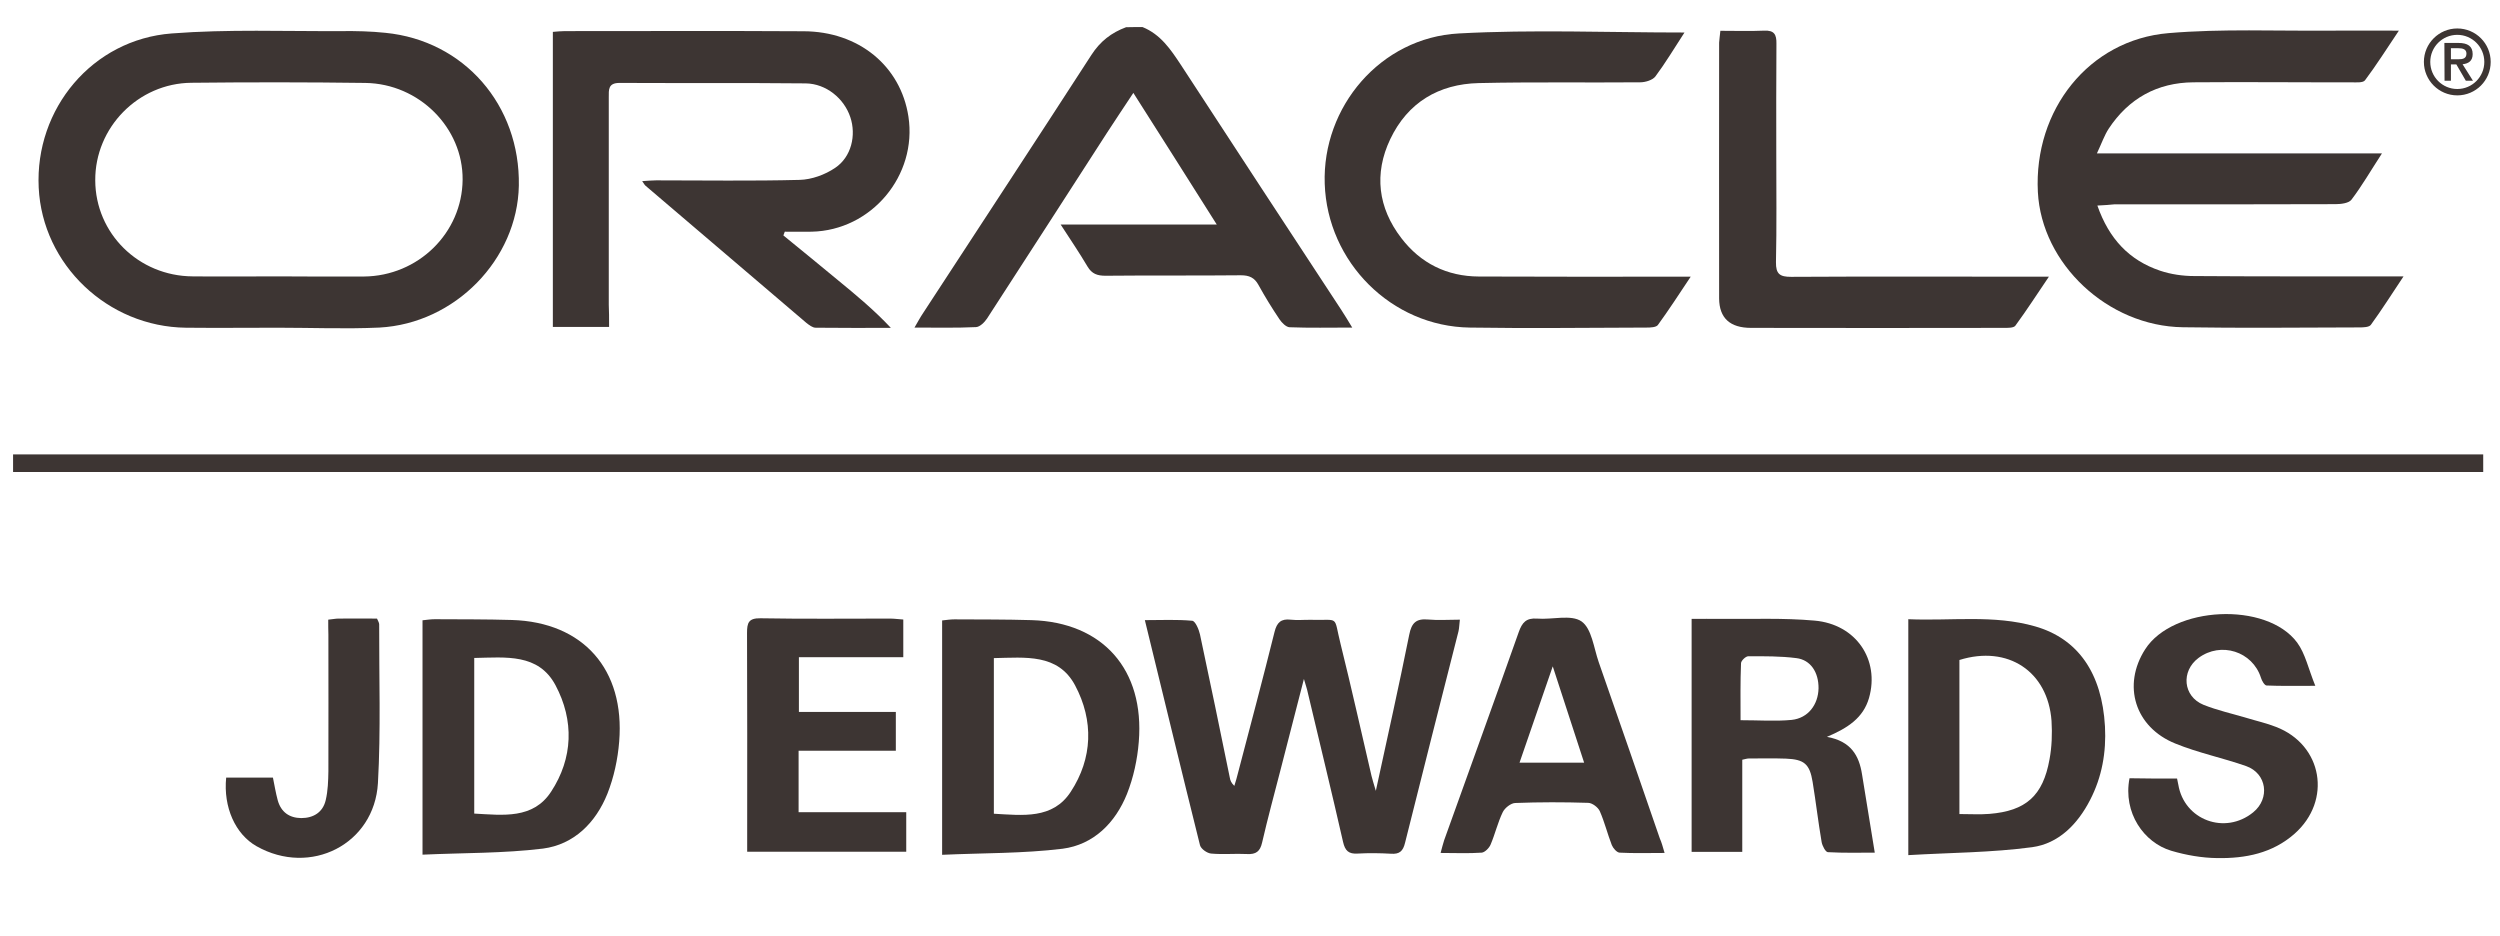<svg width="171" height="64" viewBox="0 0 171 64" fill="none" xmlns="http://www.w3.org/2000/svg">
<g clip-path="url(#clip0_49_5215)">
<path d="M78.148 1.851C79.381 2.351 80.071 3.373 80.773 4.438C84.417 10.037 88.083 15.614 91.748 21.203C91.982 21.565 92.205 21.927 92.492 22.406C90.962 22.406 89.581 22.438 88.21 22.384C87.966 22.374 87.679 22.076 87.519 21.842C87.01 21.086 86.531 20.309 86.085 19.5C85.809 18.989 85.448 18.829 84.874 18.829C81.793 18.861 78.701 18.829 75.62 18.861C75.056 18.861 74.684 18.733 74.387 18.233C73.845 17.318 73.25 16.434 72.549 15.359C76.129 15.359 79.529 15.359 83.227 15.359C81.272 12.251 79.445 9.387 77.521 6.354C76.852 7.376 76.268 8.227 75.715 9.089C72.984 13.326 70.254 17.562 67.513 21.788C67.343 22.044 67.024 22.363 66.758 22.374C65.409 22.438 64.059 22.406 62.551 22.406C62.774 22.023 62.944 21.703 63.146 21.405C66.981 15.529 70.838 9.654 74.653 3.756C75.258 2.82 76.023 2.234 77.022 1.862C77.394 1.851 77.776 1.851 78.148 1.851Z" fill="#3D3533"/>
<path d="M19.042 22.416C16.938 22.416 14.824 22.438 12.72 22.416C7.365 22.353 2.902 18.105 2.647 12.836C2.382 7.44 6.313 2.703 11.742 2.288C15.589 1.99 19.477 2.149 23.345 2.128C24.354 2.117 25.364 2.139 26.363 2.245C31.749 2.777 35.585 7.195 35.489 12.698C35.394 17.733 31.133 22.129 25.948 22.406C23.632 22.512 21.337 22.416 19.042 22.416ZM19.031 18.904C19.031 18.914 19.031 18.914 19.031 18.904C20.986 18.914 22.931 18.925 24.886 18.914C28.604 18.883 31.611 15.934 31.643 12.293C31.675 8.749 28.679 5.726 24.992 5.673C21.029 5.619 17.055 5.619 13.092 5.662C9.447 5.694 6.494 8.728 6.515 12.336C6.526 15.966 9.479 18.883 13.177 18.904C15.132 18.925 17.087 18.904 19.031 18.904Z" fill="#3D3533"/>
<path d="M41.662 22.363C40.334 22.363 39.122 22.363 37.815 22.363C37.815 15.636 37.815 8.951 37.815 2.181C38.092 2.159 38.357 2.128 38.634 2.128C44.074 2.128 49.524 2.106 54.964 2.138C58.736 2.149 61.605 4.512 62.136 7.971C62.752 12.006 59.607 15.763 55.517 15.848C54.9 15.859 54.295 15.848 53.679 15.848C53.647 15.934 53.615 16.019 53.583 16.104C54.837 17.126 56.09 18.148 57.334 19.18C58.566 20.191 59.788 21.203 60.935 22.427C59.225 22.427 57.504 22.437 55.793 22.416C55.57 22.416 55.336 22.224 55.145 22.076C51.479 18.957 47.814 15.827 44.148 12.698C44.084 12.644 44.042 12.549 43.925 12.389C44.286 12.368 44.584 12.336 44.881 12.336C48.154 12.336 51.426 12.389 54.699 12.304C55.517 12.283 56.43 11.953 57.121 11.484C58.237 10.739 58.577 9.249 58.162 8.014C57.737 6.737 56.515 5.725 55.113 5.704C50.863 5.662 46.613 5.693 42.374 5.672C41.587 5.672 41.64 6.141 41.64 6.662C41.64 11.388 41.64 16.114 41.64 20.851C41.662 21.288 41.662 21.756 41.662 22.363Z" fill="#3D3533"/>
<path d="M143.46 14.06C144.257 16.338 145.638 17.807 147.763 18.52C148.496 18.765 149.303 18.882 150.079 18.882C154.488 18.914 158.887 18.904 163.297 18.904C163.573 18.904 163.86 18.904 164.402 18.904C163.594 20.117 162.914 21.192 162.17 22.214C162.053 22.384 161.66 22.395 161.384 22.395C157.357 22.406 153.33 22.448 149.303 22.384C144.172 22.31 139.645 18.052 139.39 13.134C139.103 7.514 142.886 2.724 148.326 2.266C151.981 1.957 155.678 2.128 159.365 2.096C160.842 2.085 162.308 2.096 164.083 2.096C163.233 3.362 162.542 4.459 161.767 5.491C161.628 5.683 161.118 5.63 160.789 5.63C157.198 5.64 153.617 5.598 150.026 5.63C147.561 5.651 145.606 6.726 144.235 8.802C143.938 9.26 143.757 9.792 143.428 10.494C149.994 10.494 156.358 10.494 162.925 10.494C162.149 11.687 161.554 12.719 160.842 13.656C160.662 13.901 160.12 13.964 159.748 13.964C154.712 13.986 149.675 13.975 144.639 13.975C144.299 14.007 143.97 14.039 143.46 14.06Z" fill="#3D3533"/>
<path d="M0.894 32.284C0.894 31.933 0.894 31.56 0.894 31.081C57.217 31.081 113.497 31.081 169.852 31.081C169.852 31.422 169.852 31.773 169.852 32.284C113.572 32.284 57.291 32.284 0.894 32.284Z" fill="#3D3533"/>
<path d="M115.219 2.224C114.518 3.299 113.923 4.299 113.232 5.225C113.041 5.481 112.541 5.63 112.191 5.63C108.504 5.662 104.828 5.598 101.141 5.683C98.41 5.747 96.285 7.014 95.095 9.515C93.969 11.878 94.256 14.21 95.85 16.285C97.167 18.01 98.973 18.904 101.151 18.914C105.593 18.936 110.023 18.925 114.464 18.925C114.773 18.925 115.081 18.925 115.644 18.925C114.836 20.139 114.146 21.203 113.402 22.225C113.285 22.395 112.881 22.406 112.616 22.406C108.589 22.416 104.562 22.47 100.535 22.406C95.18 22.331 90.792 17.935 90.611 12.57C90.431 7.312 94.426 2.575 99.781 2.288C104.838 2.011 109.938 2.224 115.219 2.224Z" fill="#3D3533"/>
<path d="M89.188 46.441C88.614 48.676 88.093 50.678 87.583 52.679C87.158 54.329 86.712 55.968 86.329 57.629C86.191 58.246 85.904 58.448 85.299 58.416C84.481 58.374 83.663 58.459 82.844 58.384C82.568 58.363 82.143 58.065 82.079 57.809C80.815 52.743 79.593 47.665 78.308 42.417C79.455 42.417 80.507 42.364 81.548 42.46C81.761 42.481 82.005 43.056 82.079 43.397C82.781 46.665 83.45 49.932 84.12 53.2C84.151 53.381 84.215 53.552 84.428 53.754C84.523 53.445 84.619 53.136 84.693 52.817C85.533 49.613 86.383 46.42 87.18 43.216C87.339 42.577 87.626 42.311 88.274 42.385C88.741 42.439 89.219 42.385 89.687 42.396C91.663 42.449 91.196 42.045 91.695 44.046C92.439 47.037 93.108 50.06 93.809 53.062C93.873 53.328 93.958 53.594 94.107 54.094C94.915 50.369 95.69 46.909 96.391 43.418C96.551 42.598 96.87 42.3 97.688 42.375C98.368 42.439 99.058 42.385 99.855 42.385C99.813 42.715 99.813 42.96 99.76 43.184C98.538 48.006 97.305 52.828 96.105 57.65C95.966 58.225 95.722 58.438 95.138 58.395C94.383 58.352 93.629 58.342 92.874 58.384C92.248 58.427 92.003 58.193 91.865 57.586C91.09 54.18 90.261 50.784 89.453 47.378C89.411 47.154 89.326 46.92 89.188 46.441Z" fill="#3D3533"/>
<path d="M117.673 2.107C118.735 2.107 119.702 2.139 120.669 2.096C121.36 2.064 121.519 2.362 121.508 2.99C121.487 5.513 121.498 8.036 121.498 10.559C121.498 13.017 121.53 15.476 121.476 17.935C121.466 18.744 121.742 18.936 122.507 18.936C127.915 18.904 133.334 18.925 138.742 18.925C139.114 18.925 139.496 18.925 140.145 18.925C139.316 20.149 138.615 21.235 137.85 22.278C137.733 22.438 137.329 22.427 137.053 22.427C131.294 22.438 125.535 22.438 119.776 22.427C118.331 22.427 117.598 21.757 117.588 20.415C117.577 14.582 117.588 8.749 117.588 2.916C117.598 2.682 117.641 2.469 117.673 2.107Z" fill="#3D3533"/>
<path d="M130.528 58.491C130.528 52.966 130.528 47.729 130.528 42.354C133.471 42.481 136.372 42.034 139.198 42.843C142.141 43.684 143.778 46.047 143.98 49.688C144.075 51.444 143.778 53.147 142.96 54.723C142.11 56.373 140.813 57.703 138.996 57.948C136.213 58.321 133.386 58.321 130.528 58.491ZM134.024 55.681C134.768 55.681 135.426 55.723 136.075 55.67C138.571 55.468 139.74 54.435 140.186 51.944C140.346 51.093 140.378 50.188 140.325 49.315C140.08 45.92 137.339 44.11 134.024 45.143C134.024 48.591 134.024 52.04 134.024 55.681Z" fill="#3D3533"/>
<path d="M28.9 58.459C28.9 52.945 28.9 47.73 28.9 42.428C29.198 42.397 29.463 42.354 29.74 42.354C31.503 42.365 33.257 42.354 35.02 42.407C39.887 42.556 42.755 45.782 42.352 50.731C42.256 51.934 41.99 53.169 41.544 54.297C40.747 56.277 39.26 57.767 37.135 58.044C34.436 58.374 31.695 58.331 28.9 58.459ZM32.438 45.005C32.438 48.602 32.438 52.083 32.438 55.649C34.404 55.755 36.465 56.043 37.698 54.148C39.196 51.86 39.281 49.284 37.995 46.867C36.827 44.685 34.606 44.962 32.438 45.005Z" fill="#3D3533"/>
<path d="M124.961 50.401C126.608 50.699 127.161 51.678 127.363 52.966C127.639 54.701 127.926 56.436 128.234 58.32C127.246 58.32 126.13 58.352 125.025 58.288C124.866 58.278 124.643 57.852 124.6 57.597C124.366 56.234 124.207 54.85 123.984 53.488C123.782 52.253 123.41 51.944 122.167 51.891C121.317 51.859 120.467 51.88 119.617 51.88C119.5 51.88 119.373 51.923 119.171 51.966C119.171 54.052 119.171 56.117 119.171 58.267C117.97 58.267 116.865 58.267 115.707 58.267C115.707 52.977 115.707 47.718 115.707 42.332C116.398 42.332 117.046 42.322 117.694 42.332C119.83 42.353 121.986 42.258 124.111 42.449C126.959 42.694 128.585 45.132 127.841 47.74C127.448 49.102 126.396 49.794 124.961 50.401ZM119.054 49.262C120.308 49.262 121.445 49.347 122.55 49.241C123.676 49.123 124.366 48.197 124.388 47.08C124.398 45.983 123.846 45.132 122.868 45.015C121.785 44.876 120.68 44.887 119.585 44.887C119.405 44.887 119.086 45.196 119.086 45.366C119.033 46.633 119.054 47.91 119.054 49.262Z" fill="#3D3533"/>
<path d="M148.911 53.254C148.942 53.424 148.974 53.541 148.996 53.669C149.399 56.096 152.194 57.128 154.117 55.564C155.286 54.616 155.052 52.903 153.639 52.402C152.034 51.838 150.356 51.497 148.794 50.859C146.021 49.741 145.149 46.867 146.732 44.408C148.634 41.449 155.031 41.13 157.124 43.95C157.687 44.717 157.889 45.739 158.367 46.91C157.017 46.91 156.019 46.931 155.031 46.888C154.892 46.878 154.712 46.569 154.648 46.356C154.074 44.557 151.907 43.865 150.377 45.004C149.166 45.909 149.314 47.633 150.717 48.208C151.673 48.591 152.693 48.815 153.692 49.113C154.351 49.315 155.031 49.464 155.679 49.72C158.866 50.944 159.525 54.755 156.943 57.032C155.434 58.363 153.586 58.725 151.662 58.693C150.611 58.682 149.527 58.491 148.517 58.193C146.647 57.639 145.202 55.596 145.659 53.232C146.722 53.254 147.816 53.254 148.911 53.254Z" fill="#3D3533"/>
<path d="M113.858 58.342C112.764 58.342 111.765 58.374 110.777 58.321C110.586 58.31 110.331 58.012 110.246 57.799C109.948 57.033 109.757 56.235 109.428 55.489C109.311 55.223 108.918 54.925 108.641 54.915C106.973 54.861 105.305 54.861 103.637 54.925C103.34 54.936 102.925 55.266 102.787 55.553C102.447 56.256 102.266 57.044 101.958 57.767C101.863 58.002 101.565 58.3 101.353 58.321C100.45 58.385 99.546 58.342 98.537 58.342C98.633 57.991 98.697 57.725 98.781 57.469C100.481 52.722 102.203 47.985 103.881 43.237C104.115 42.578 104.391 42.258 105.135 42.312C106.166 42.397 107.462 42.013 108.174 42.503C108.875 42.993 109.013 44.313 109.353 45.292C110.756 49.305 112.148 53.329 113.529 57.342C113.656 57.618 113.731 57.916 113.858 58.342ZM103.935 52.168C105.475 52.168 106.867 52.168 108.355 52.168C107.643 49.986 106.973 47.921 106.208 45.579C105.401 47.932 104.689 49.986 103.935 52.168Z" fill="#3D3533"/>
<path d="M61.785 42.375C61.785 43.227 61.785 44.035 61.785 44.951C59.416 44.951 57.068 44.951 54.645 44.951C54.645 46.239 54.645 47.42 54.645 48.698C56.824 48.698 59.012 48.698 61.275 48.698C61.275 49.592 61.275 50.401 61.275 51.348C59.097 51.348 56.898 51.348 54.624 51.348C54.624 52.817 54.624 54.127 54.624 55.553C57.047 55.553 59.48 55.553 61.987 55.553C61.987 56.5 61.987 57.331 61.987 58.257C58.407 58.257 54.805 58.257 51.107 58.257C51.107 57.831 51.107 57.469 51.107 57.096C51.107 52.498 51.118 47.889 51.097 43.29C51.097 42.599 51.203 42.279 52.01 42.29C54.964 42.343 57.929 42.311 60.882 42.311C61.169 42.311 61.445 42.354 61.785 42.375Z" fill="#3D3533"/>
<path d="M22.451 42.385C22.78 42.353 22.961 42.311 23.152 42.311C24.024 42.3 24.905 42.311 25.787 42.311C25.862 42.481 25.936 42.598 25.936 42.705C25.925 46.324 26.053 49.954 25.851 53.562C25.607 57.756 21.229 59.96 17.553 57.884C16.097 57.064 15.269 55.212 15.47 53.19C16.512 53.19 17.574 53.19 18.669 53.19C18.775 53.711 18.86 54.233 18.998 54.744C19.221 55.542 19.784 55.947 20.602 55.957C21.452 55.957 22.09 55.553 22.281 54.722C22.43 54.084 22.451 53.413 22.462 52.753C22.472 49.634 22.462 46.516 22.462 43.407C22.451 43.088 22.451 42.779 22.451 42.385Z" fill="#3D3533"/>
<path d="M64.441 58.469C64.441 52.956 64.441 47.74 64.441 42.439C64.739 42.407 65.004 42.364 65.281 42.364C67.044 42.375 68.798 42.364 70.561 42.417C75.428 42.566 78.296 45.792 77.893 50.742C77.797 51.944 77.531 53.179 77.085 54.307C76.288 56.287 74.801 57.778 72.676 58.054C69.977 58.384 67.236 58.342 64.441 58.469ZM67.98 45.015C67.98 48.613 67.98 52.093 67.98 55.659C69.945 55.766 72.006 56.053 73.239 54.158C74.737 51.87 74.822 49.294 73.536 46.878C72.368 44.695 70.147 44.972 67.98 45.015Z" fill="#3D3533"/>
<path d="M168.078 1.947C169.343 1.947 170.363 2.969 170.363 4.235C170.363 5.502 169.343 6.524 168.078 6.524C166.825 6.524 165.794 5.502 165.794 4.235C165.794 2.969 166.825 1.947 168.078 1.947ZM168.078 6.088C169.098 6.088 169.927 5.257 169.927 4.235C169.927 3.213 169.098 2.383 168.078 2.383C167.058 2.383 166.23 3.213 166.23 4.235C166.23 5.257 167.058 6.088 168.078 6.088ZM167.196 2.937H168.153C168.79 2.937 169.13 3.16 169.13 3.703C169.13 4.171 168.843 4.352 168.44 4.395L169.151 5.523H168.663L168.015 4.406H167.643V5.523H167.207L167.196 2.937ZM168.153 4.054C168.45 4.054 168.705 4.012 168.705 3.661C168.705 3.352 168.418 3.299 168.163 3.299H167.643V4.054H168.153Z" fill="#3D3533"/>
</g>
<defs>
<clipPath id="clip0_49_5215">
<rect width="170" height="63.867" fill="white" transform="translate(0.5 0.01)"/>
</clipPath>
</defs>
</svg>
